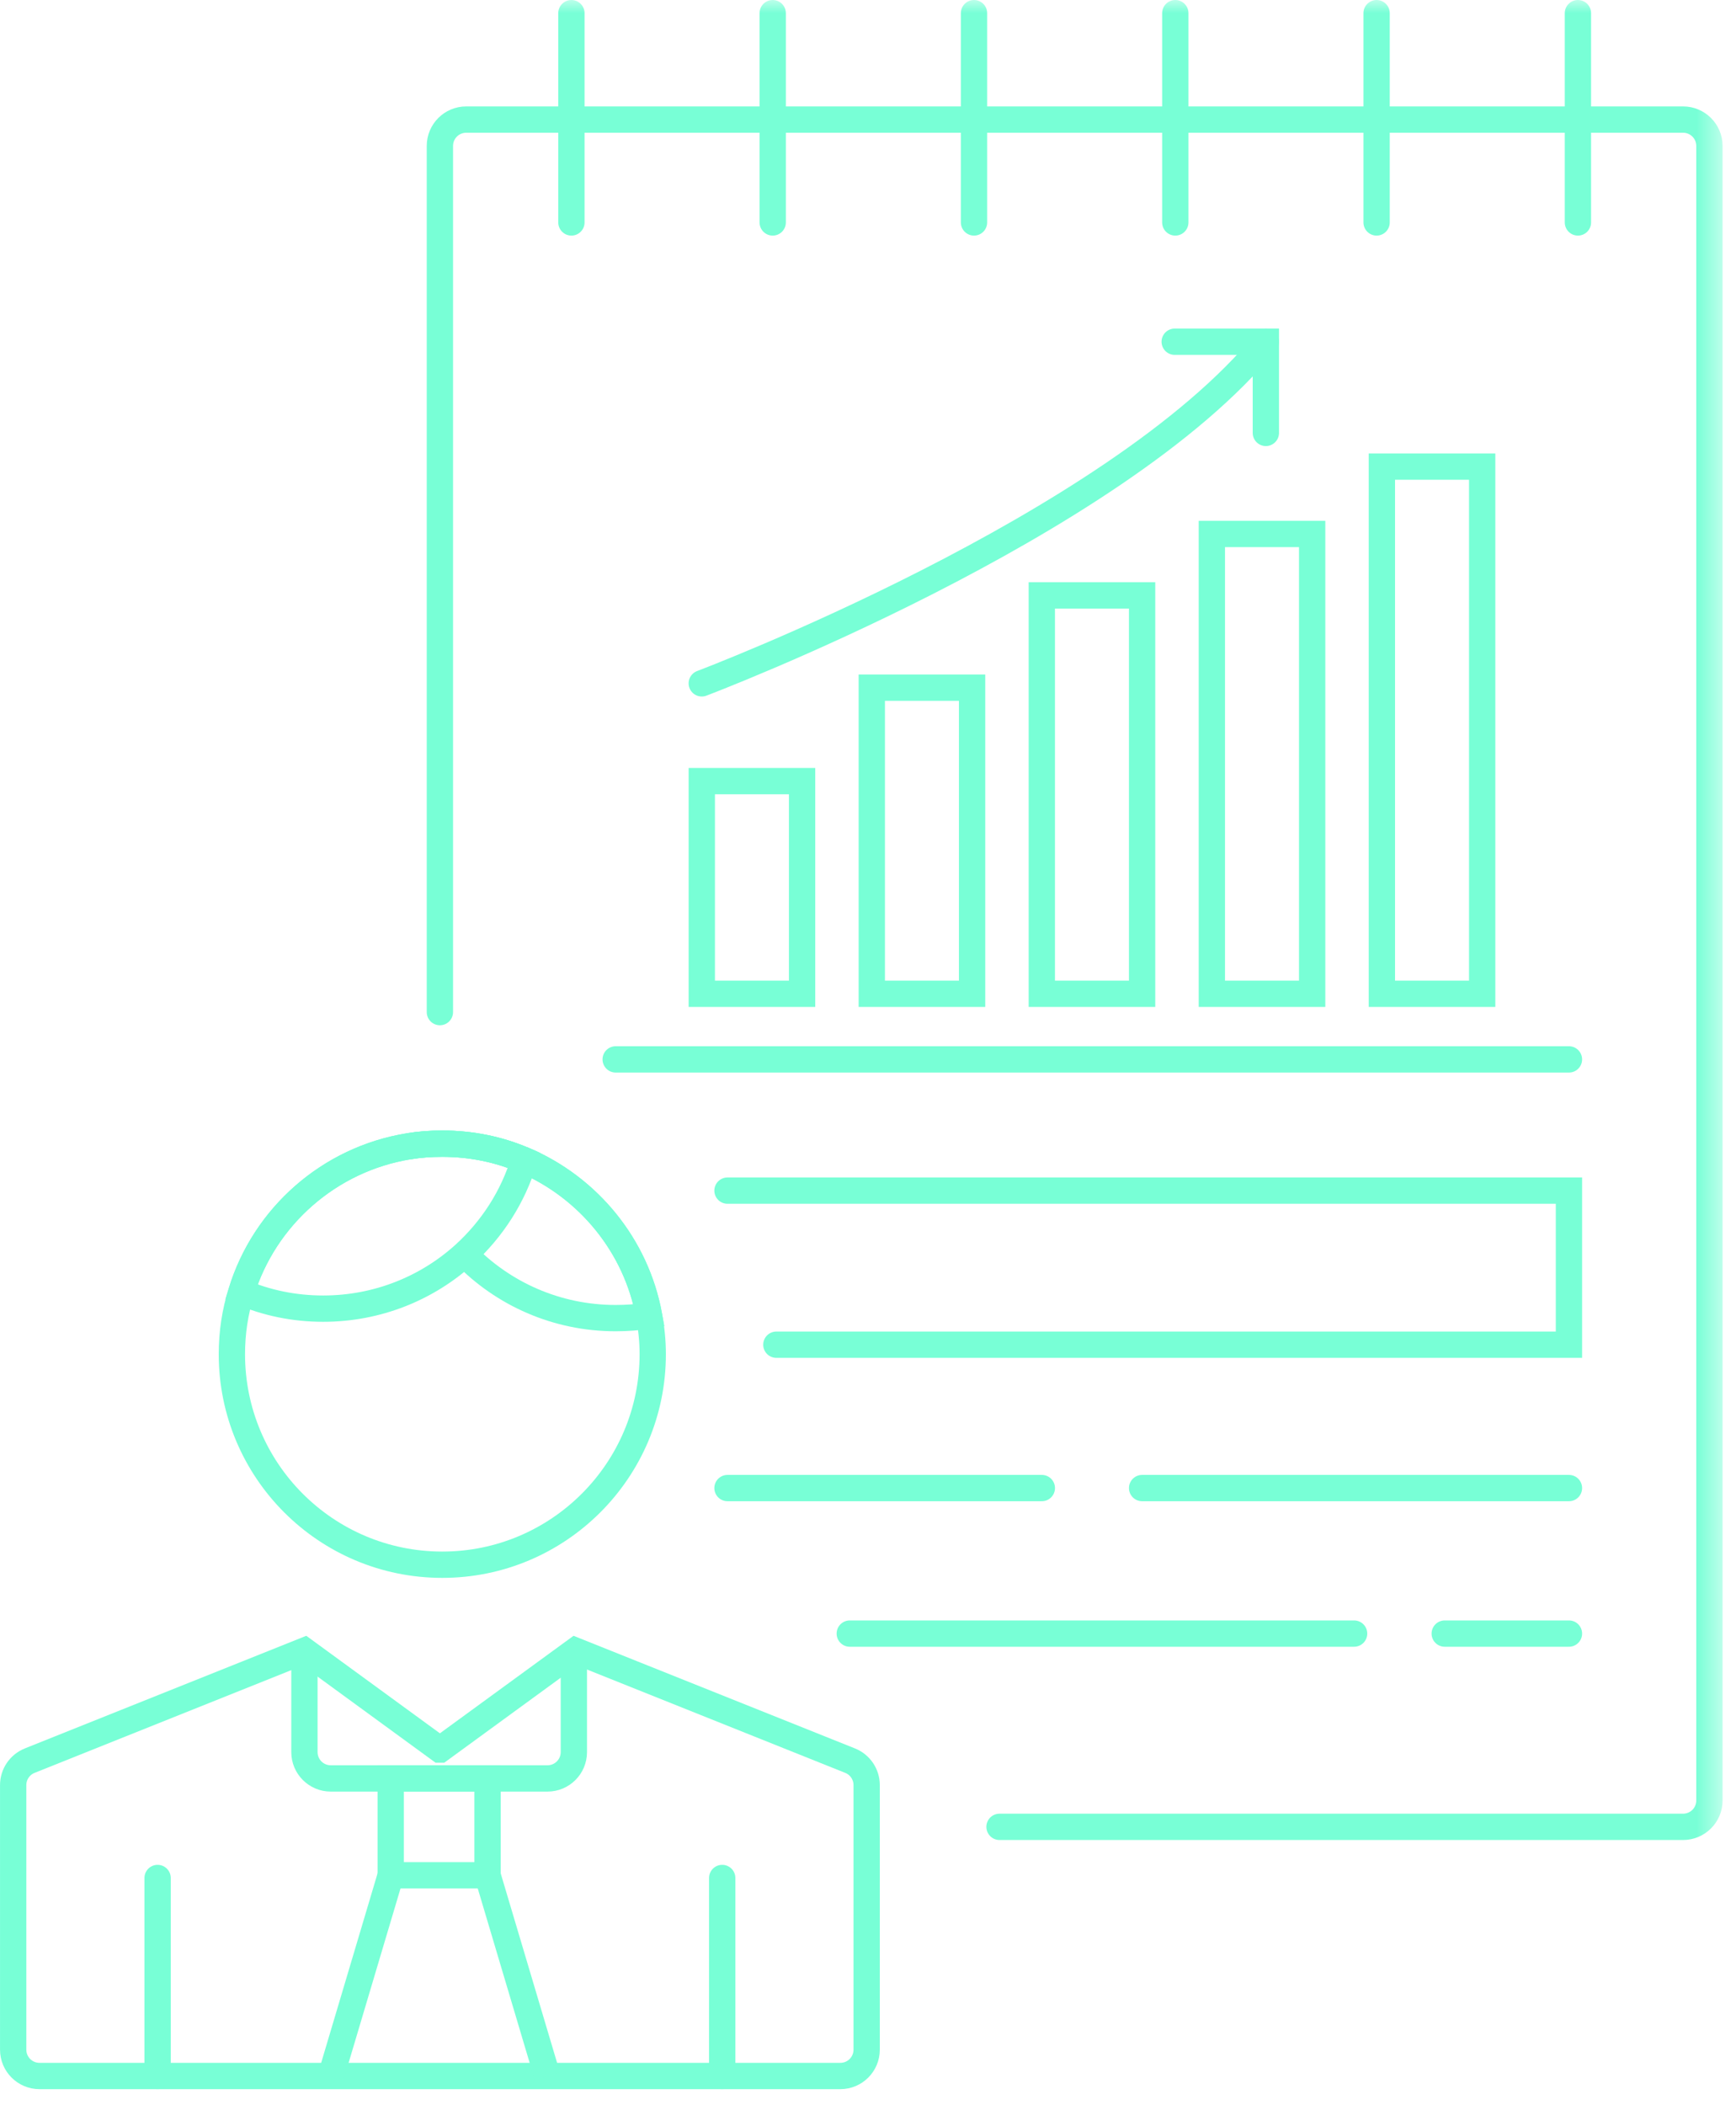 <?xml version="1.0" encoding="UTF-8"?>
<svg width="66px" height="80px" viewBox="0 0 66 80" version="1.1" xmlns="http://www.w3.org/2000/svg" xmlns:xlink="http://www.w3.org/1999/xlink">
    <!-- Generator: Sketch 60.1 (88133) - https://sketch.com -->
    <title>Group 37</title>
    <desc>Created with Sketch.</desc>
    <defs>
        <polygon id="path-1" points="0 79.39 65.489 79.39 65.489 -0 0 -0"></polygon>
    </defs>
    <g id="Page-1" stroke="none" stroke-width="1" fill="none" fill-rule="evenodd">
        <g id="ZENTAE-Home-Page" transform="translate(-173, -1112)">
            <g id="Group-37" transform="translate(173, 1112)">
                <path d="M24.816,51.461 C24.816,55.881 21.225,59.461 16.816,59.461 C12.395,59.461 8.816,55.881 8.816,51.461 C8.816,50.641 8.935,49.851 9.175,49.101 C10.055,46.231 12.515,44.051 15.536,43.561 C15.956,43.491 16.376,43.461 16.816,43.461 C17.925,43.461 18.975,43.681 19.925,44.091 L19.935,44.091 C22.366,45.131 24.185,47.331 24.675,49.991 C24.765,50.471 24.816,50.961 24.816,51.461 Z" id="Stroke-1" stroke="#78FFD6"></path>
                <path d="M19.925,44.09 C19.505,45.48 18.715,46.7 17.665,47.66 C16.245,48.95 14.355,49.73 12.285,49.73 C11.185,49.73 10.135,49.511 9.175,49.1 C10.055,46.23 12.515,44.05 15.535,43.56 C15.955,43.49 16.375,43.461 16.816,43.461 C17.925,43.461 18.975,43.681 19.925,44.09 Z" id="Stroke-3" stroke="#78FFD6"></path>
                <path d="M17.666,47.66 C19.116,49.16 21.155,50.09 23.405,50.09 C23.835,50.09 24.265,50.06 24.675,49.99 C24.186,47.33 22.366,45.13 19.936,44.09 L19.925,44.09 C18.976,43.68 17.925,43.46 16.816,43.46 C16.375,43.46 15.956,43.49 15.536,43.56" id="Stroke-5" stroke="#78FFD6"></path>
                <path d="M32.949,77.89 L32.949,67.835 C32.949,67.427 32.7,67.059 32.321,66.907 L21.876,62.729 L16.725,66.486 L16.724,66.486 L11.574,62.729 L1.129,66.907 C0.749,67.059 0.501,67.427 0.501,67.835 L0.501,77.89 C0.501,78.442 0.948,78.89 1.501,78.89 L31.949,78.89 C32.502,78.89 32.949,78.442 32.949,77.89 Z" id="Stroke-7" stroke="#78FFD6"></path>
                <path d="M11.574,62.729 L11.574,66.582 C11.574,67.134 12.021,67.582 12.574,67.582 L20.817,67.582 C21.369,67.582 21.817,67.134 21.817,66.582 L21.817,62.729" id="Stroke-9" stroke="#78FFD6"></path>
                <mask id="mask-2" fill="white">
                    <use xlink:href="#path-1"></use>
                </mask>
                <g id="Clip-12"></g>
                <polygon id="Stroke-11" stroke="#78FFD6" mask="url(#mask-2)" points="14.854 71.263 18.536 71.263 18.536 67.581 14.854 67.581"></polygon>
                <line x1="14.854" y1="71.263" x2="12.583" y2="78.89" id="Stroke-13" stroke="#78FFD6" mask="url(#mask-2)"></line>
                <line x1="18.536" y1="71.263" x2="20.807" y2="78.89" id="Stroke-14" stroke="#78FFD6" mask="url(#mask-2)"></line>
                <line x1="5.992" y1="78.89" x2="5.992" y2="71.365" id="Stroke-15" stroke="#78FFD6" stroke-linecap="round" mask="url(#mask-2)"></line>
                <line x1="27.457" y1="78.89" x2="27.457" y2="71.365" id="Stroke-16" stroke="#78FFD6" stroke-linecap="round" mask="url(#mask-2)"></line>
                <path d="M16.724,38.461 L16.724,5.545 C16.724,4.992 17.172,4.544 17.725,4.544 L63.988,4.544 C64.54,4.544 64.99,4.992 64.99,5.545 L64.99,68.421 C64.99,68.974 64.54,69.422 63.988,69.422 L38,69.422" id="Stroke-17" stroke="#78FFD6" stroke-linecap="round" mask="url(#mask-2)"></path>
                <polygon id="Stroke-18" stroke="#78FFD6" mask="url(#mask-2)" points="26.681 37.765 30.494 37.765 30.494 29.683 26.681 29.683"></polygon>
                <polygon id="Stroke-19" stroke="#78FFD6" mask="url(#mask-2)" points="33.144 37.765 36.957 37.765 36.957 26.132 33.144 26.132"></polygon>
                <polygon id="Stroke-20" stroke="#78FFD6" mask="url(#mask-2)" points="39.608 37.765 43.421 37.765 43.421 22.626 39.608 22.626"></polygon>
                <polygon id="Stroke-21" stroke="#78FFD6" mask="url(#mask-2)" points="46.073 37.765 49.886 37.765 49.886 20.291 46.073 20.291"></polygon>
                <polygon id="Stroke-22" stroke="#78FFD6" mask="url(#mask-2)" points="52.537 37.765 56.35 37.765 56.35 17.731 52.537 17.731"></polygon>
                <line x1="23.407" y1="40.258" x2="59.649" y2="40.258" id="Stroke-23" stroke="#78FFD6" stroke-linecap="round" mask="url(#mask-2)"></line>
                <path d="M26.68,25.968 C26.68,25.968 42.381,20.04 48.126,12.985" id="Stroke-24" stroke="#78FFD6" stroke-linecap="round" mask="url(#mask-2)"></path>
                <polyline id="Stroke-25" stroke="#78FFD6" stroke-linecap="round" mask="url(#mask-2)" points="48.126 16.451 48.126 12.986 44.66 12.986"></polyline>
                <line x1="21.724" y1="0.5" x2="21.724" y2="8.453" id="Stroke-26" stroke="#78FFD6" stroke-linecap="round" mask="url(#mask-2)"></line>
                <line x1="59.99" y1="0.5" x2="59.99" y2="8.453" id="Stroke-27" stroke="#78FFD6" stroke-linecap="round" mask="url(#mask-2)"></line>
                <line x1="52.336" y1="0.5" x2="52.336" y2="8.453" id="Stroke-28" stroke="#78FFD6" stroke-linecap="round" mask="url(#mask-2)"></line>
                <line x1="44.683" y1="0.5" x2="44.683" y2="8.453" id="Stroke-29" stroke="#78FFD6" stroke-linecap="round" mask="url(#mask-2)"></line>
                <line x1="37.03" y1="0.5" x2="37.03" y2="8.453" id="Stroke-30" stroke="#78FFD6" stroke-linecap="round" mask="url(#mask-2)"></line>
                <line x1="29.377" y1="0.5" x2="29.377" y2="8.453" id="Stroke-31" stroke="#78FFD6" stroke-linecap="round" mask="url(#mask-2)"></line>
                <polyline id="Stroke-32" stroke="#78FFD6" stroke-linecap="round" mask="url(#mask-2)" points="27.658 45.245 59.649 45.245 59.649 51.1 29.516 51.1"></polyline>
                <line x1="27.658" y1="56.548" x2="39.609" y2="56.548" id="Stroke-33" stroke="#78FFD6" stroke-linecap="round" mask="url(#mask-2)"></line>
                <line x1="51.481" y1="62.078" x2="32.307" y2="62.078" id="Stroke-34" stroke="#78FFD6" stroke-linecap="round" mask="url(#mask-2)"></line>
                <line x1="54.926" y1="62.078" x2="59.649" y2="62.078" id="Stroke-35" stroke="#78FFD6" stroke-linecap="round" mask="url(#mask-2)"></line>
                <line x1="43.421" y1="56.548" x2="59.649" y2="56.548" id="Stroke-36" stroke="#78FFD6" stroke-linecap="round" mask="url(#mask-2)"></line>
            </g>
        </g>
    </g>
</svg>